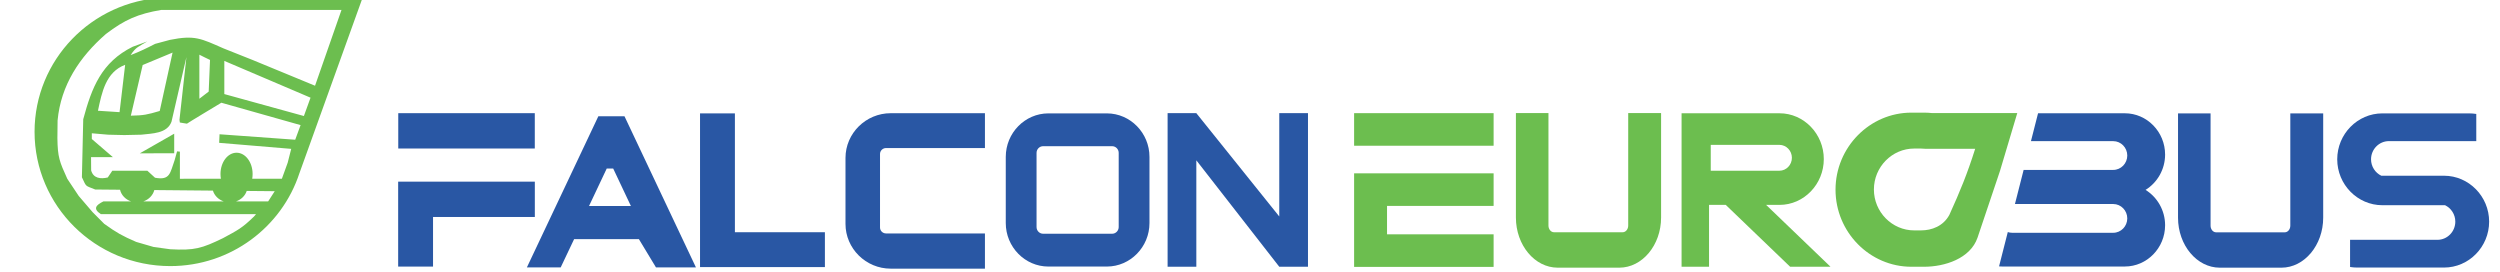 <svg width="248" height="27" viewBox="0 0 248 27" fill="none" xmlns="http://www.w3.org/2000/svg">
<g clip-path="url(#clip0_15_2)">
<path fill-rule="evenodd" clip-rule="evenodd" d="M16.892 -0.248C17.171 -0.248 17.449 -0.239 17.724 -0.222L35.928 -0.113L29.705 17.176L29.704 17.175C27.956 22.525 22.881 26.396 16.892 26.396C9.456 26.396 3.428 20.431 3.428 13.074C3.428 5.944 9.089 0.123 16.206 -0.231L16.206 -0.231L16.207 -0.231C16.434 -0.242 16.662 -0.248 16.892 -0.248ZM11.86 11.126L9.717 10.986C10.104 9.16 10.495 7.146 12.415 6.429L11.86 11.126ZM14.154 6.45L17.119 5.217L15.844 11.009C14.591 11.376 14.286 11.449 12.979 11.476L14.154 6.45ZM20.834 5.946L20.702 9.085L19.777 9.795V5.425C20.122 5.61 20.482 5.775 20.834 5.946ZM22.253 6.333V9.332L30.146 11.509L30.805 9.69L22.253 6.042L22.253 6.333ZM13.871 15.211L17.281 13.263V15.202L13.871 15.211ZM15.307 18.854C15.173 19.375 14.758 19.798 14.214 19.981H14.364H22.2C21.676 19.804 21.27 19.405 21.122 18.909L15.307 18.854ZM13.008 19.981C12.454 19.794 12.033 19.358 11.908 18.822L9.447 18.799C8.414 18.382 8.595 18.581 8.125 17.584L8.257 11.829C9.097 8.697 10.069 6.168 13.167 4.636L14.602 4.113C13.783 4.617 13.473 4.658 12.959 5.467C13.851 5.124 14.54 4.787 15.39 4.351L16.863 3.954C19.328 3.462 19.934 3.819 22.179 4.804L25.068 5.953L31.252 8.504L33.877 0.983H15.999C13.686 1.378 12.38 1.946 10.509 3.37C7.884 5.659 6.038 8.452 5.713 11.946L5.694 13.703C5.721 15.606 5.896 16.02 6.676 17.738L7.809 19.439L9.187 21.046L10.339 22.204C11.581 23.091 12.108 23.389 13.511 23.998L15.249 24.502L16.891 24.726C19.316 24.858 20.019 24.642 22.122 23.624C23.59 22.828 24.005 22.638 25.2 21.475L25.398 21.242H10.006C9.175 20.706 9.538 20.331 10.256 19.981H13.008ZM24.474 18.941C24.318 19.422 23.919 19.808 23.406 19.981H26.6L27.253 18.967L24.474 18.941ZM17.567 15.015L17.322 15.893C16.869 17.14 16.896 17.915 15.377 17.631L14.622 16.94H11.138L10.694 17.603C9.994 17.776 9.256 17.7 9.042 16.902L9.032 15.585L11.194 15.585L9.108 13.791V13.221L10.722 13.361L12.327 13.399L14.017 13.361C15.105 13.232 16.565 13.257 17.01 12.082L18.493 5.664L17.804 11.885L17.841 12.152C17.841 12.152 18.573 12.278 18.545 12.268C18.516 12.259 21.958 10.19 21.958 10.19L29.818 12.411L29.285 13.861L21.779 13.319L21.741 14.169L28.888 14.767L28.539 16.141L27.963 17.729H25.02C25.046 17.579 25.059 17.422 25.059 17.262C25.059 16.096 24.346 15.15 23.466 15.15C22.586 15.15 21.873 16.096 21.873 17.262C21.873 17.423 21.887 17.58 21.913 17.731L17.846 17.734L17.846 15.043L17.567 15.015Z" fill="#6CBE4F" stroke="#373435" stroke-width="0.002" stroke-miterlimit="22.926"/>
<path fill-rule="evenodd" clip-rule="evenodd" d="M39.508 11.227H53.051V14.732H39.508V11.227Z" fill="#2957A4" stroke="#373435" stroke-width="0.002" stroke-miterlimit="22.926"/>
<path fill-rule="evenodd" clip-rule="evenodd" d="M134.328 11.226H148.166V14.457H134.328V11.226Z" fill="#6CBE4F" stroke="#373435" stroke-width="0.002" stroke-miterlimit="22.926"/>
<path fill-rule="evenodd" clip-rule="evenodd" d="M137.593 23.245H148.166V26.476H137.593H134.328V23.245V20.426V17.195H137.593H148.166V20.426H137.593V23.245Z" fill="#6CBE4F" stroke="#373435" stroke-width="0.002" stroke-miterlimit="22.926"/>
<path fill-rule="evenodd" clip-rule="evenodd" d="M126.903 21.473V11.226H129.752V26.462H126.903L118.676 15.903V26.462H115.826V11.226H118.676L126.903 21.473Z" fill="#2957A4" stroke="#373435" stroke-width="0.002" stroke-miterlimit="22.926"/>
<path fill-rule="evenodd" clip-rule="evenodd" d="M69.443 26.495V23.037V11.248H72.902V23.037H81.83V26.495H72.902H69.443Z" fill="#2957A4" stroke="#373435" stroke-width="0.002" stroke-miterlimit="22.926"/>
<path fill-rule="evenodd" clip-rule="evenodd" d="M39.498 26.445V18.02H39.882H42.957H53.055V21.524H42.957V26.445H39.498Z" fill="#2957A4" stroke="#373435" stroke-width="0.002" stroke-miterlimit="22.926"/>
<path fill-rule="evenodd" clip-rule="evenodd" d="M61.949 11.533L64.845 17.658L69.037 26.525H65.072L63.38 23.725H56.951L55.621 26.525H52.267L56.46 17.658L59.356 11.533H61.949ZM60.83 16.721L61.547 18.238L62.586 20.435H60.508H58.431L59.47 18.238L60.187 16.721H60.83Z" fill="#2957A4" stroke="#373435" stroke-width="0.002" stroke-miterlimit="22.926"/>
<path fill-rule="evenodd" clip-rule="evenodd" d="M97.706 11.23H88.358C85.892 11.23 83.873 13.227 83.873 15.668V22.212C83.873 24.653 85.892 26.65 88.358 26.65H97.706V23.157H87.892C87.565 23.157 87.298 22.893 87.298 22.57V15.275C87.298 14.952 87.565 14.687 87.892 14.687H97.706V11.23Z" fill="#2957A4" stroke="#373435" stroke-width="0.002" stroke-miterlimit="22.926"/>
<path fill-rule="evenodd" clip-rule="evenodd" d="M150.378 11.216V21.58C150.378 24.316 152.243 26.553 154.523 26.553H160.635C162.914 26.553 164.78 24.316 164.78 21.58V11.216H161.518V22.38C161.518 22.742 161.271 23.039 160.969 23.039H154.156C153.854 23.039 153.607 22.742 153.607 22.38V11.216H150.378Z" fill="#6CBE4F" stroke="#373435" stroke-width="0.002" stroke-miterlimit="22.926"/>
<path fill-rule="evenodd" clip-rule="evenodd" d="M216.06 11.247V21.59C216.06 24.32 217.925 26.554 220.204 26.554H226.316C228.596 26.554 230.461 24.32 230.461 21.59V11.247H227.199V22.389C227.199 22.75 226.952 23.046 226.65 23.046H219.837C219.535 23.046 219.288 22.75 219.288 22.389V11.247H216.06Z" fill="#2957A4" stroke="#373435" stroke-width="0.002" stroke-miterlimit="22.926"/>
<path fill-rule="evenodd" clip-rule="evenodd" d="M104 11.247H109.8C112.126 11.247 114.028 13.189 114.028 15.563V22.126C114.028 24.5 112.126 26.442 109.8 26.442H104C101.675 26.442 99.772 24.5 99.772 22.126V15.563C99.772 13.189 101.675 11.247 104 11.247ZM103.476 14.502H110.324C110.682 14.502 110.975 14.8 110.975 15.165V22.523C110.975 22.889 110.682 23.187 110.324 23.187H103.476C103.118 23.187 102.826 22.889 102.826 22.523V15.165C102.826 14.8 103.118 14.502 103.476 14.502Z" fill="#2957A4" stroke="#373435" stroke-width="0.002" stroke-miterlimit="22.926"/>
<path fill-rule="evenodd" clip-rule="evenodd" d="M166.812 11.237H169.537H176.529C178.945 11.237 180.921 13.282 180.921 15.781V15.781C180.921 18.28 178.945 20.325 176.529 20.325H175.199L181.588 26.463H177.583L171.194 20.325H169.537V26.463H166.812V20.325V11.237ZM169.706 14.37H176.516C177.198 14.37 177.756 14.948 177.756 15.653C177.756 16.359 177.198 16.936 176.516 16.936H169.706V14.37Z" fill="#6CBE4F" stroke="#373435" stroke-width="0.002" stroke-miterlimit="22.926"/>
<path fill-rule="evenodd" clip-rule="evenodd" d="M190.868 11.174H189.61C185.471 11.174 182.084 14.614 182.084 18.818C182.084 23.023 185.471 26.462 189.61 26.462H190.868C192.908 26.462 195.452 25.66 196.171 23.577L198.398 16.958L200.113 11.217H191.659C191.399 11.189 191.135 11.174 190.868 11.174ZM190.556 14.736H189.888C187.689 14.736 185.891 16.563 185.891 18.796C185.891 21.029 187.689 22.855 189.888 22.855H190.556C191.64 22.855 192.771 22.429 193.373 21.323C194.444 18.971 195.158 17.226 195.938 14.759H190.976C190.838 14.744 190.698 14.736 190.556 14.736Z" fill="#6CBE4F" stroke="#373435" stroke-width="0.002" stroke-miterlimit="22.926"/>
<path fill-rule="evenodd" clip-rule="evenodd" d="M212.839 18.837C213.999 18.119 214.778 16.814 214.778 15.331C214.778 13.079 212.981 11.237 210.784 11.237H202.175L201.47 14.002H209.634C210.399 14.002 211.026 14.644 211.026 15.429V15.429C211.026 16.213 210.399 16.855 209.634 16.855H200.744L199.882 20.239H209.634C210.399 20.239 211.026 20.881 211.026 21.666V21.666C211.026 22.45 210.399 23.092 209.634 23.092H199.604C199.454 23.092 199.309 23.067 199.173 23.021L198.306 26.427C198.404 26.434 198.504 26.438 198.604 26.438H210.784C212.981 26.438 214.778 24.596 214.778 22.344C214.778 20.861 213.999 19.556 212.839 18.837Z" fill="#2957A4" stroke="#373435" stroke-width="0.002" stroke-miterlimit="22.926"/>
<path fill-rule="evenodd" clip-rule="evenodd" d="M244.945 11.247H236.329C233.867 11.247 231.853 13.297 231.853 15.802V15.802C231.853 18.308 233.867 20.357 236.329 20.357H242.551C243.15 20.647 243.567 21.27 243.567 21.987C243.567 22.979 242.77 23.79 241.796 23.79H233.127V26.485C233.356 26.522 233.591 26.542 233.829 26.542H242.446C244.908 26.542 246.922 24.492 246.922 21.987V21.987C246.922 19.482 244.908 17.432 242.446 17.432H236.223C235.624 17.142 235.207 16.519 235.207 15.802C235.207 14.81 236.004 13.999 236.979 13.999H245.647V11.304C245.418 11.267 245.184 11.247 244.945 11.247Z" fill="#2957A4" stroke="#373435" stroke-width="0.002" stroke-miterlimit="22.926"/>
</g>
<defs>
<clipPath id="clip0_15_2">
<rect width="246.856" height="26.984" fill="white" transform="translate(0.956)"/>
</clipPath>
</defs>
</svg>
